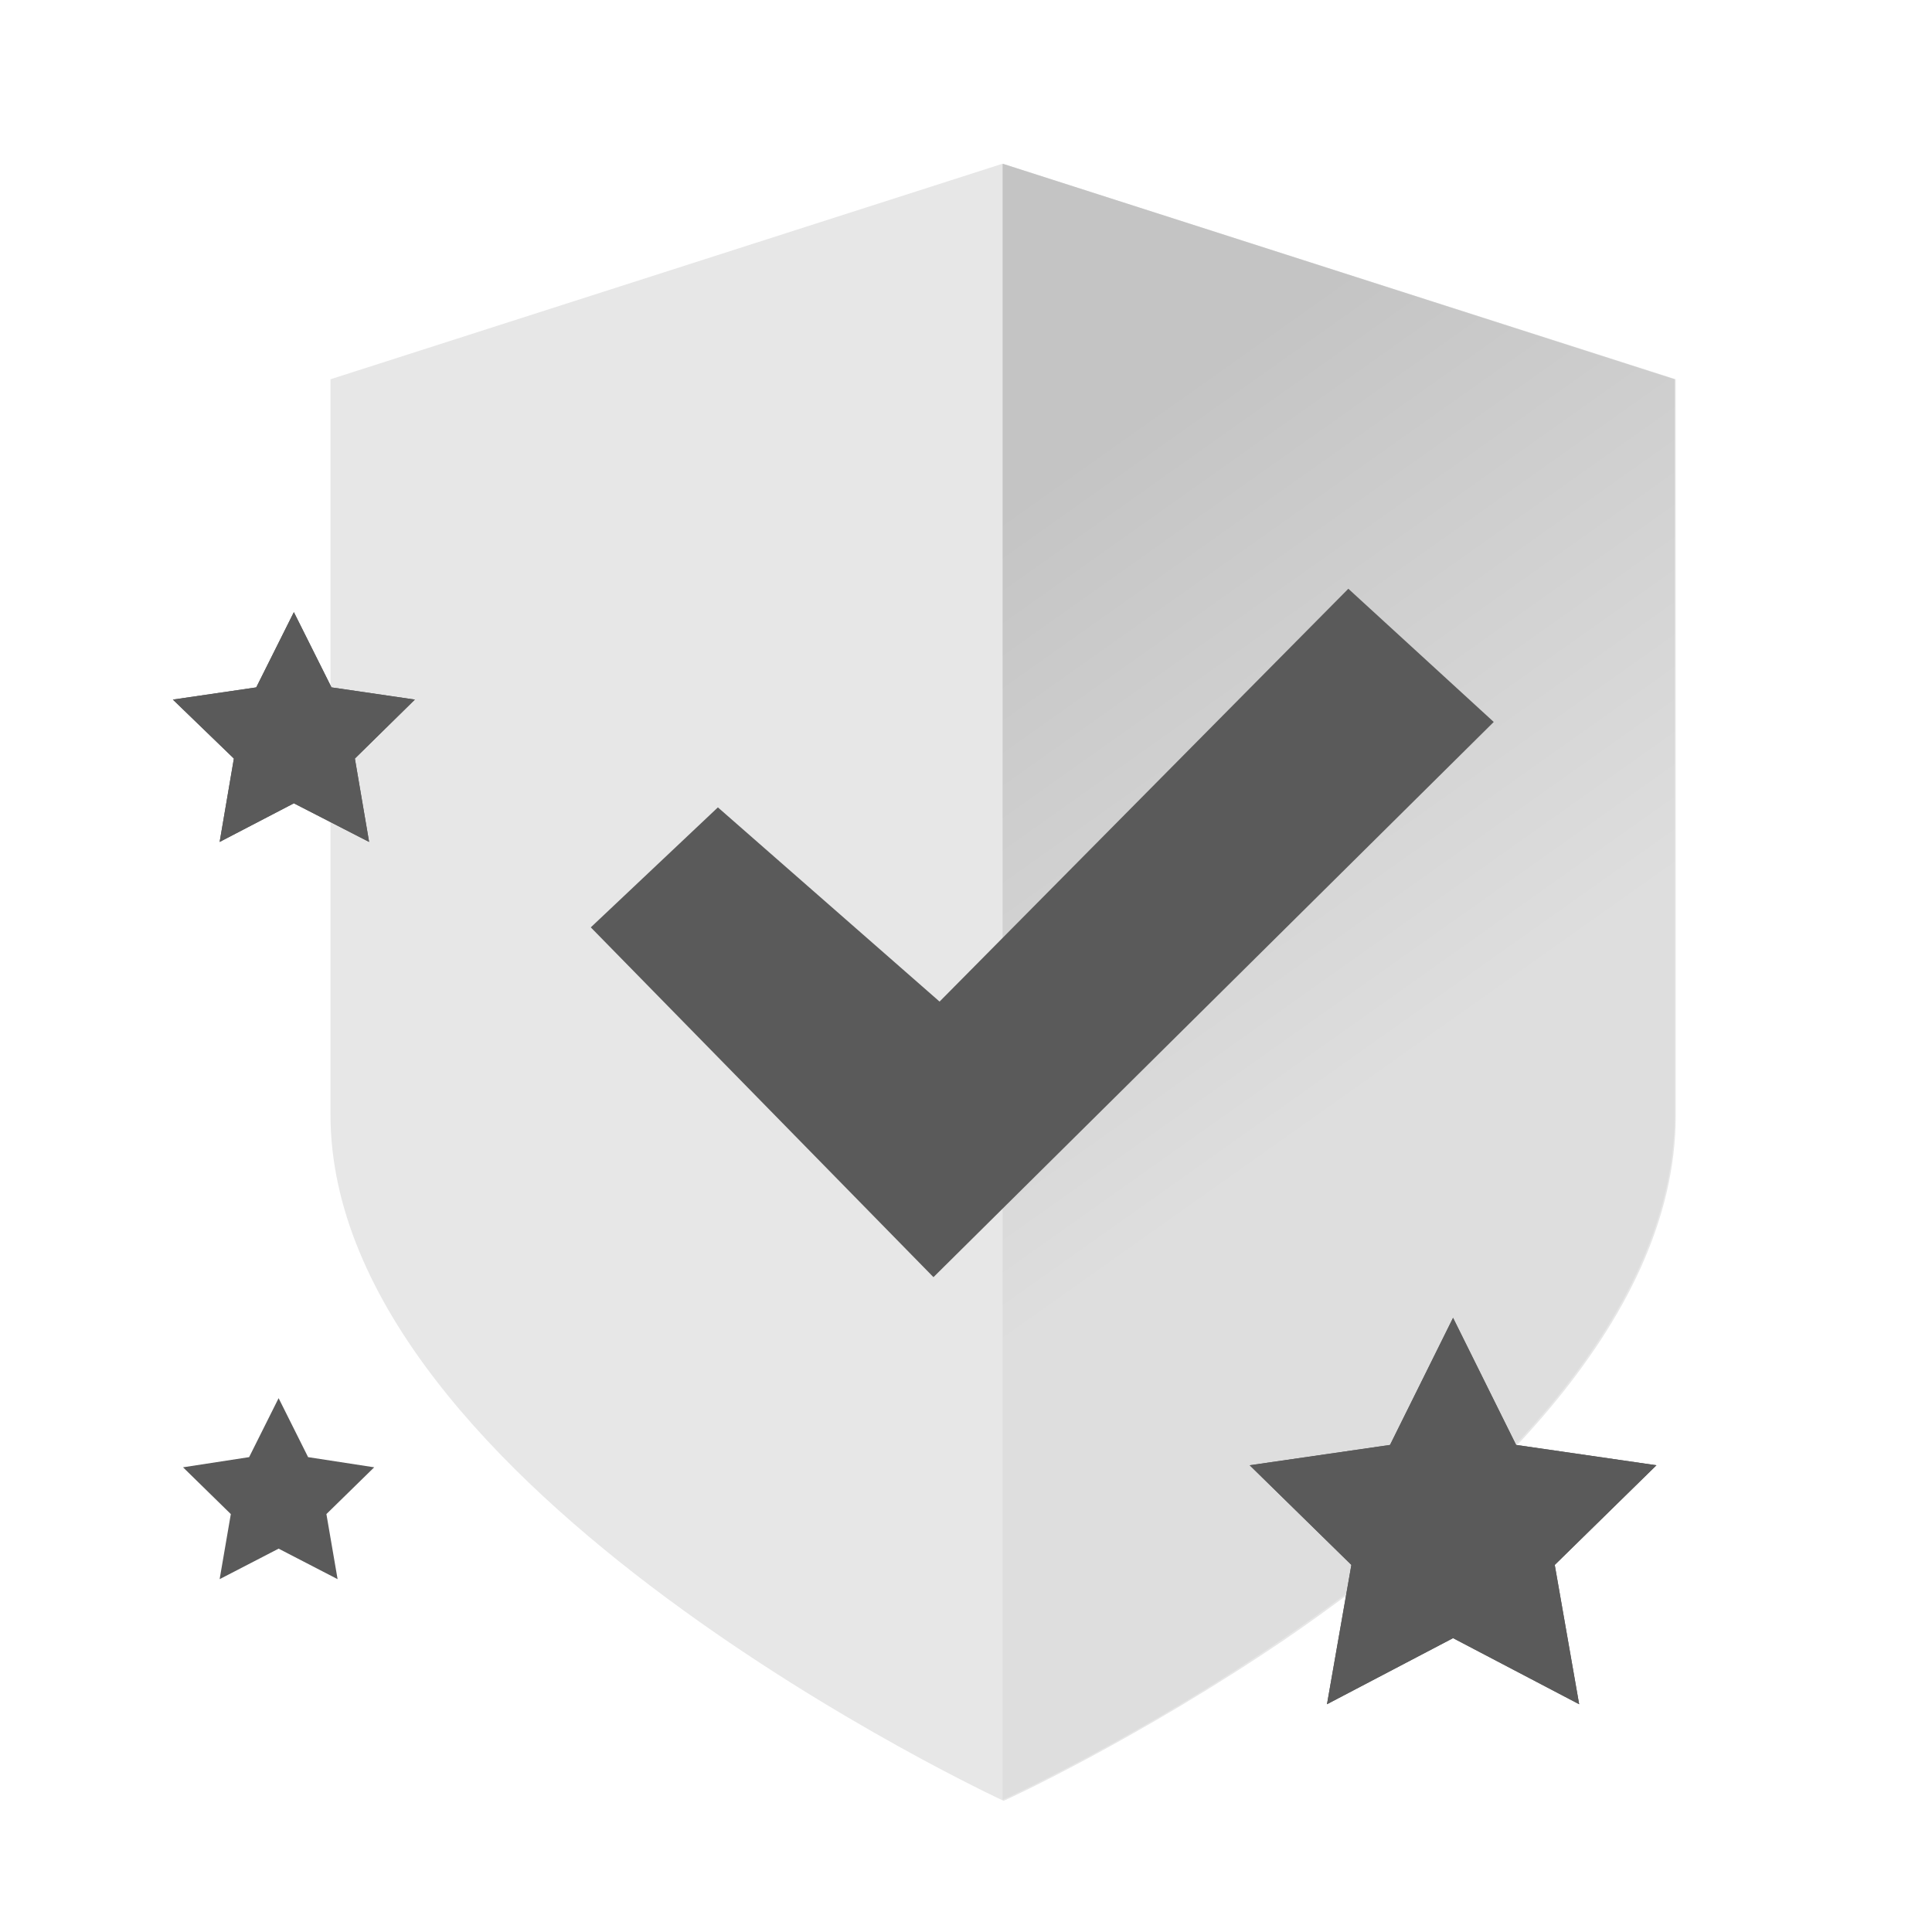 <?xml version="1.0" encoding="UTF-8"?>
<svg id="Layer_1" xmlns="http://www.w3.org/2000/svg" xmlns:xlink="http://www.w3.org/1999/xlink" version="1.1" viewBox="0 0 190 190">
  <!-- Generator: Adobe Illustrator 29.2.1, SVG Export Plug-In . SVG Version: 2.1.0 Build 116)  -->
  <defs>
    <style>
      .st0 {
        fill: none;
      }

      .st1 {
        fill: url(#linear-gradient1);
      }

      .st2 {
        fill: url(#linear-gradient);
      }

      .st3 {
        fill: #5a5a5a;
      }

      .st4 {
        clip-path: url(#clippath-1);
      }

      .st5 {
        clip-path: url(#clippath-3);
      }

      .st6 {
        clip-path: url(#clippath-2);
      }

      .st7 {
        fill: #5a5a5a;
      }

      .st8 {
        clip-path: url(#clippath);
      }
    </style>
    <clipPath id="clippath">
      <path class="st0" d="M32.5,37.3v72.3c0,36.9,66.2,67.5,66.2,67.5.5-.2,13.4-6.2,27.7-15.9,18.1-12.4,38.4-30.9,38.4-51.5V37.3l-66.2-21.2-66.1,21.2Z"/>
    </clipPath>
    <linearGradient id="linear-gradient" x1="-1251.3" y1="-1086.7" x2="-1250.6" y2="-1086.7" gradientTransform="translate(-16815 -194426.7) rotate(-135.9) scale(117.8)" gradientUnits="userSpaceOnUse">
      <stop offset="0" stop-color="#e7e7e7"/>
      <stop offset="1" stop-color="#dadada"/>
    </linearGradient>
    <clipPath id="clippath-1">
      <path class="st0" d="M98.6,16.1v160.9c1.2-.5,66.1-30.5,66.1-67.5V37.3l-66.1-21.2Z"/>
    </clipPath>
    <linearGradient id="linear-gradient1" x1="-1250.8" y1="-1090.1" x2="-1250" y2="-1090.1" gradientTransform="translate(-14345.9 140195) rotate(54.8) scale(84.9)" gradientUnits="userSpaceOnUse">
      <stop offset="0" stop-color="#c4c4c4"/>
      <stop offset="1" stop-color="#dedede"/>
    </linearGradient>
    <clipPath id="clippath-2">
      <polygon class="st3" points="25.2 67.6 17 68.8 23 74.6 21.6 82.8 28.9 79 36.3 82.8 34.9 74.6 40.8 68.8 32.6 67.6 28.9 60.2 25.2 67.6"/>
    </clipPath>
    <clipPath id="clippath-3">
      <polygon class="st3" points="136.7 142.1 122.9 144.1 132.9 153.9 130.5 167.6 142.9 161.1 155.3 167.6 152.9 153.9 162.9 144.1 149.1 142.1 142.9 129.6 136.7 142.1"/>
    </clipPath>
  </defs>
  <g class="st8">
    <polygon class="st2" points="100.8 243.1 -47.9 99.2 96.4 -50 245.2 93.9 100.8 243.1"/>
  </g>
  <g class="st4">
    <polygon class="st1" points="142.8 -15 240.5 123.6 120.6 208.2 22.9 69.5 142.8 -15"/>
  </g>
  <polygon class="st7" points="27.4 137.5 30.3 143.3 36.8 144.3 32.1 148.9 33.2 155.3 27.4 152.3 21.6 155.3 22.7 148.9 18 144.3 24.5 143.3 27.4 137.5"/>
  <g>
    <polygon class="st3" points="25.2 67.6 17 68.8 23 74.6 21.6 82.8 28.9 79 36.3 82.8 34.9 74.6 40.8 68.8 32.6 67.6 28.9 60.2 25.2 67.6"/>
    <g class="st6">
      <polygon class="st3" points="48.4 79.9 20.1 90.8 9.4 63.1 37.7 52.2 48.4 79.9"/>
    </g>
  </g>
  <g>
    <polygon class="st3" points="136.7 142.1 122.9 144.1 132.9 153.9 130.5 167.6 142.9 161.1 155.3 167.6 152.9 153.9 162.9 144.1 149.1 142.1 142.9 129.6 136.7 142.1"/>
    <g class="st5">
      <polygon class="st3" points="145.4 109.7 181.8 151 140.4 187.5 104 146.2 145.4 109.7"/>
    </g>
  </g>
  <polygon class="st7" points="58.1 91.2 91.8 125.6 146.9 71 132.6 57.9 92.4 98.5 70.6 79.4 58.1 91.2"/>
</svg>
